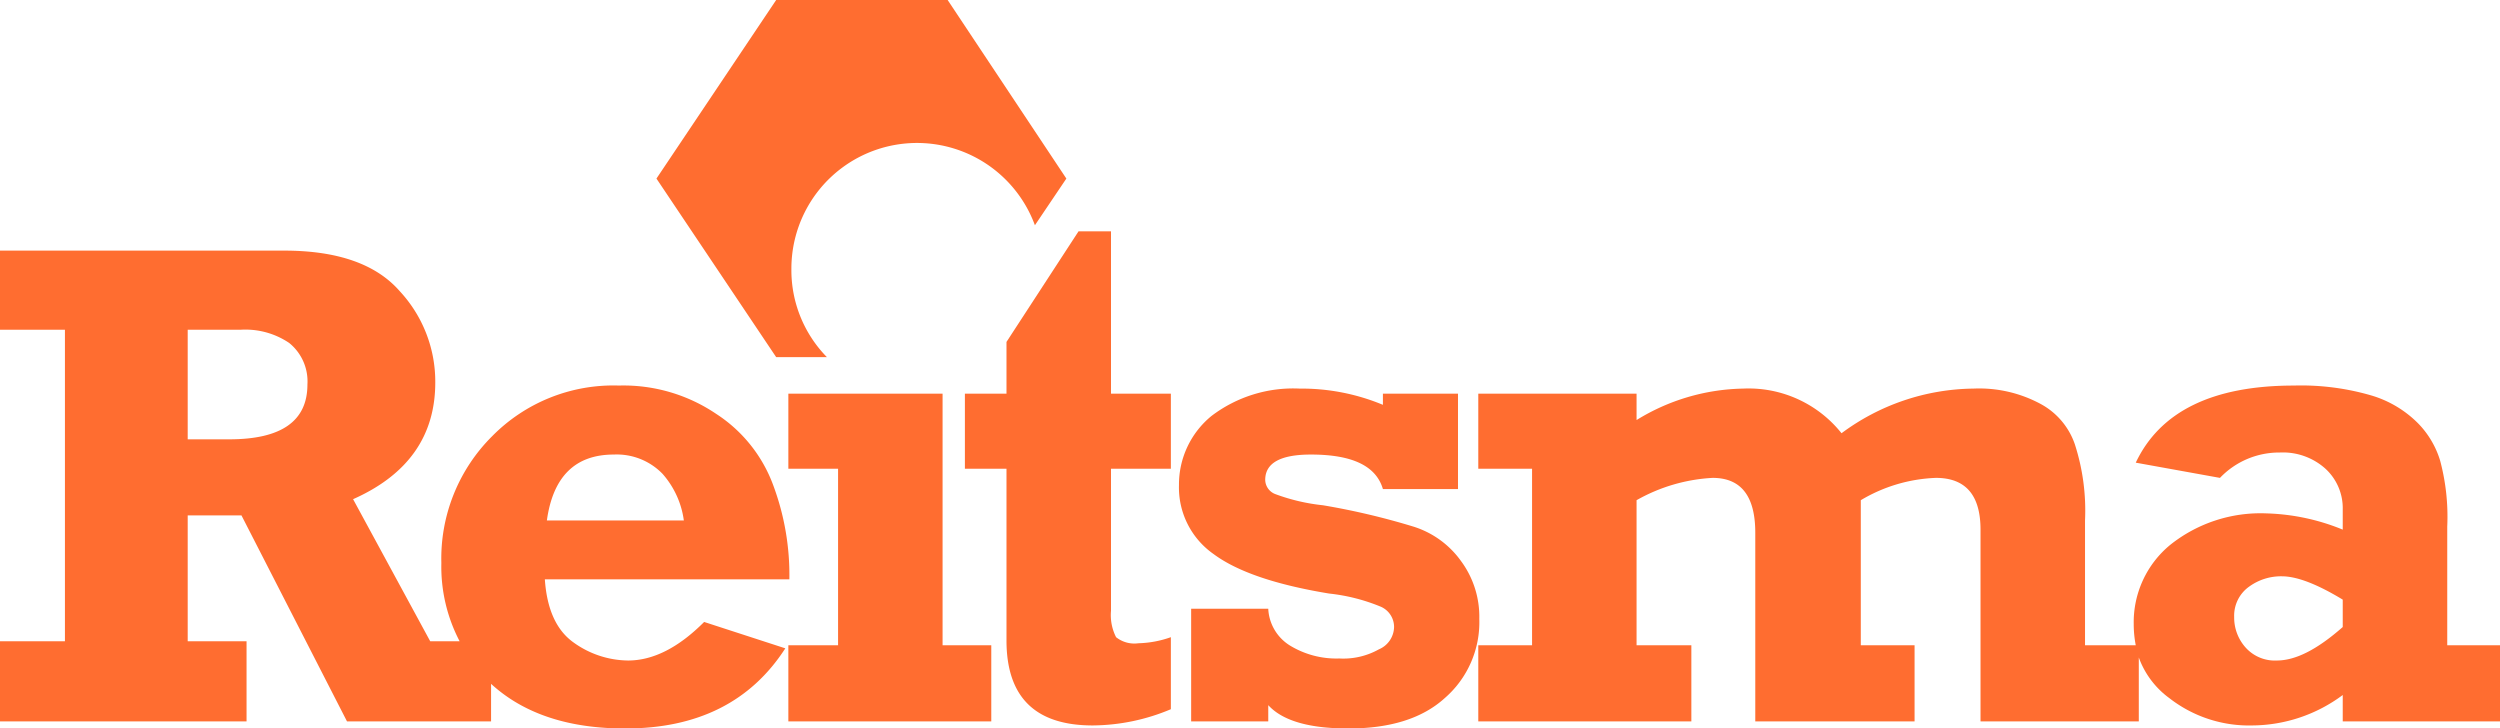 <svg xmlns="http://www.w3.org/2000/svg" viewBox="0 0 246.4 71.8"><path d="M76.5,35.2,64.7,17.6,76.5,0H93.4l11.7,17.6L102,22.2a12.38,12.38,0,0,0-24,4.3,12.24,12.24,0,0,0,3.5,8.7Z" fill="#ff6d30"/><path d="M69.4,61.3l8,2.6q-5.1,7.91-15.8,7.9-8.4,0-13.2-4.4v3.7H34.2L23.8,50.8H18.5V63.2h5.8v7.9H0V63.2H6.4V32.5H0V24.7H28q7.91,0,11.4,4a13.09,13.09,0,0,1,3.5,9q0,7.9-8.1,11.5l7.6,14h2.9a15.84,15.84,0,0,1-1.8-7.7,17,17,0,0,1,5-12.5A16.76,16.76,0,0,1,61,38a16.31,16.31,0,0,1,9.6,2.8,14.22,14.22,0,0,1,5.6,7,25.33,25.33,0,0,1,1.6,9.3H53.7q.3,4.4,2.8,6.2a9.34,9.34,0,0,0,5.4,1.8Q65.61,65.1,69.4,61.3Zm-15.5-10H67.4a8.69,8.69,0,0,0-2.1-4.6,6.29,6.29,0,0,0-4.8-1.9Q54.8,44.8,53.9,51.3ZM30.3,37.9a4.87,4.87,0,0,0-1.8-4.1,7.72,7.72,0,0,0-4.8-1.3H18.5V43.3h4.1Q30.3,43.3,30.3,37.9Z" fill="#ff6d30" fill-rule="evenodd"/><path d="M109.5,38.8h5.9v7.4h-5.9v14a4.81,4.81,0,0,0,.5,2.6,2.89,2.89,0,0,0,2.2.6,10.29,10.29,0,0,0,3.2-.6v7.1a20.13,20.13,0,0,1-7.7,1.6q-8.51,0-8.5-8.4V46.2H95.1V38.8h4.1V33.7l7.1-10.9h3.2Z" fill="#ff6d30"/><path d="M246.4,63.6v7.5H230.9V68.5a15.06,15.06,0,0,1-8.9,3,12.78,12.78,0,0,1-8.2-2.7,8.58,8.58,0,0,1-3-4v6.3H195.2V52.2q0-5.1-4.4-5.1a15.49,15.49,0,0,0-7.4,2.2V63.6h5.3v7.5H173V52.5q0-5.4-4.2-5.4a17,17,0,0,0-7.5,2.2V63.6h5.4v7.5h-21V63.6H151V46.2h-5.3V38.8h15.6v2.6a20.63,20.63,0,0,1,10.5-3.1,11.71,11.71,0,0,1,9.7,4.4,22.15,22.15,0,0,1,13-4.4,12.75,12.75,0,0,1,6.6,1.5,7.14,7.14,0,0,1,3.4,4,21.26,21.26,0,0,1,1,7.5V63.6h5a11,11,0,0,1-.2-2.1,9.87,9.87,0,0,1,3.6-7.8,14.27,14.27,0,0,1,9.5-3.1,21.32,21.32,0,0,1,7.5,1.6v-2a5.28,5.28,0,0,0-1.7-4,6.27,6.27,0,0,0-4.5-1.6,8.06,8.06,0,0,0-5.9,2.5l-8.3-1.5q3.6-7.6,15.6-7.6a24.72,24.72,0,0,1,7.7,1,10.83,10.83,0,0,1,4.6,2.8,9,9,0,0,1,2.1,3.6,21.43,21.43,0,0,1,.7,6.5V63.6Zm-15.5-4.5q-3.79-2.3-6-2.3a5.34,5.34,0,0,0-3.2,1,3.51,3.51,0,0,0-1.5,3,4.42,4.42,0,0,0,1.2,3.1,3.86,3.86,0,0,0,3,1.2c1.87,0,4-1.1,6.5-3.3Z" fill="#ff6d30" fill-rule="evenodd"/><path d="M145.8,61a9.9,9.9,0,0,1-3.4,7.8q-3.3,3-9.5,3-5.81,0-7.9-2.3v1.6h-7.6V60H125a4.51,4.51,0,0,0,2.1,3.6,8.78,8.78,0,0,0,4.9,1.3,7.17,7.17,0,0,0,3.9-.9,2.44,2.44,0,0,0,1.5-2.2,2.18,2.18,0,0,0-1.3-2,18.43,18.43,0,0,0-5.1-1.3q-7.91-1.3-11.4-3.9a8,8,0,0,1-3.4-6.8,8.72,8.72,0,0,1,3.2-6.8,13.31,13.31,0,0,1,8.7-2.7,20.85,20.85,0,0,1,8.2,1.6V38.8h7.4v9.4h-7.4c-.67-2.27-3-3.4-7.1-3.4q-4.5,0-4.5,2.5a1.53,1.53,0,0,0,1,1.4,19.17,19.17,0,0,0,4.7,1.1,70.76,70.76,0,0,1,8.9,2.1,9.11,9.11,0,0,1,4.7,3.4,9.23,9.23,0,0,1,1.8,5.7Z" fill="#ff6d30"/><path d="M92.9,63.6h4.8v7.5h-20V63.6h4.9V46.2H77.7V38.8H92.9Z" fill="#ff6d30"/></svg>